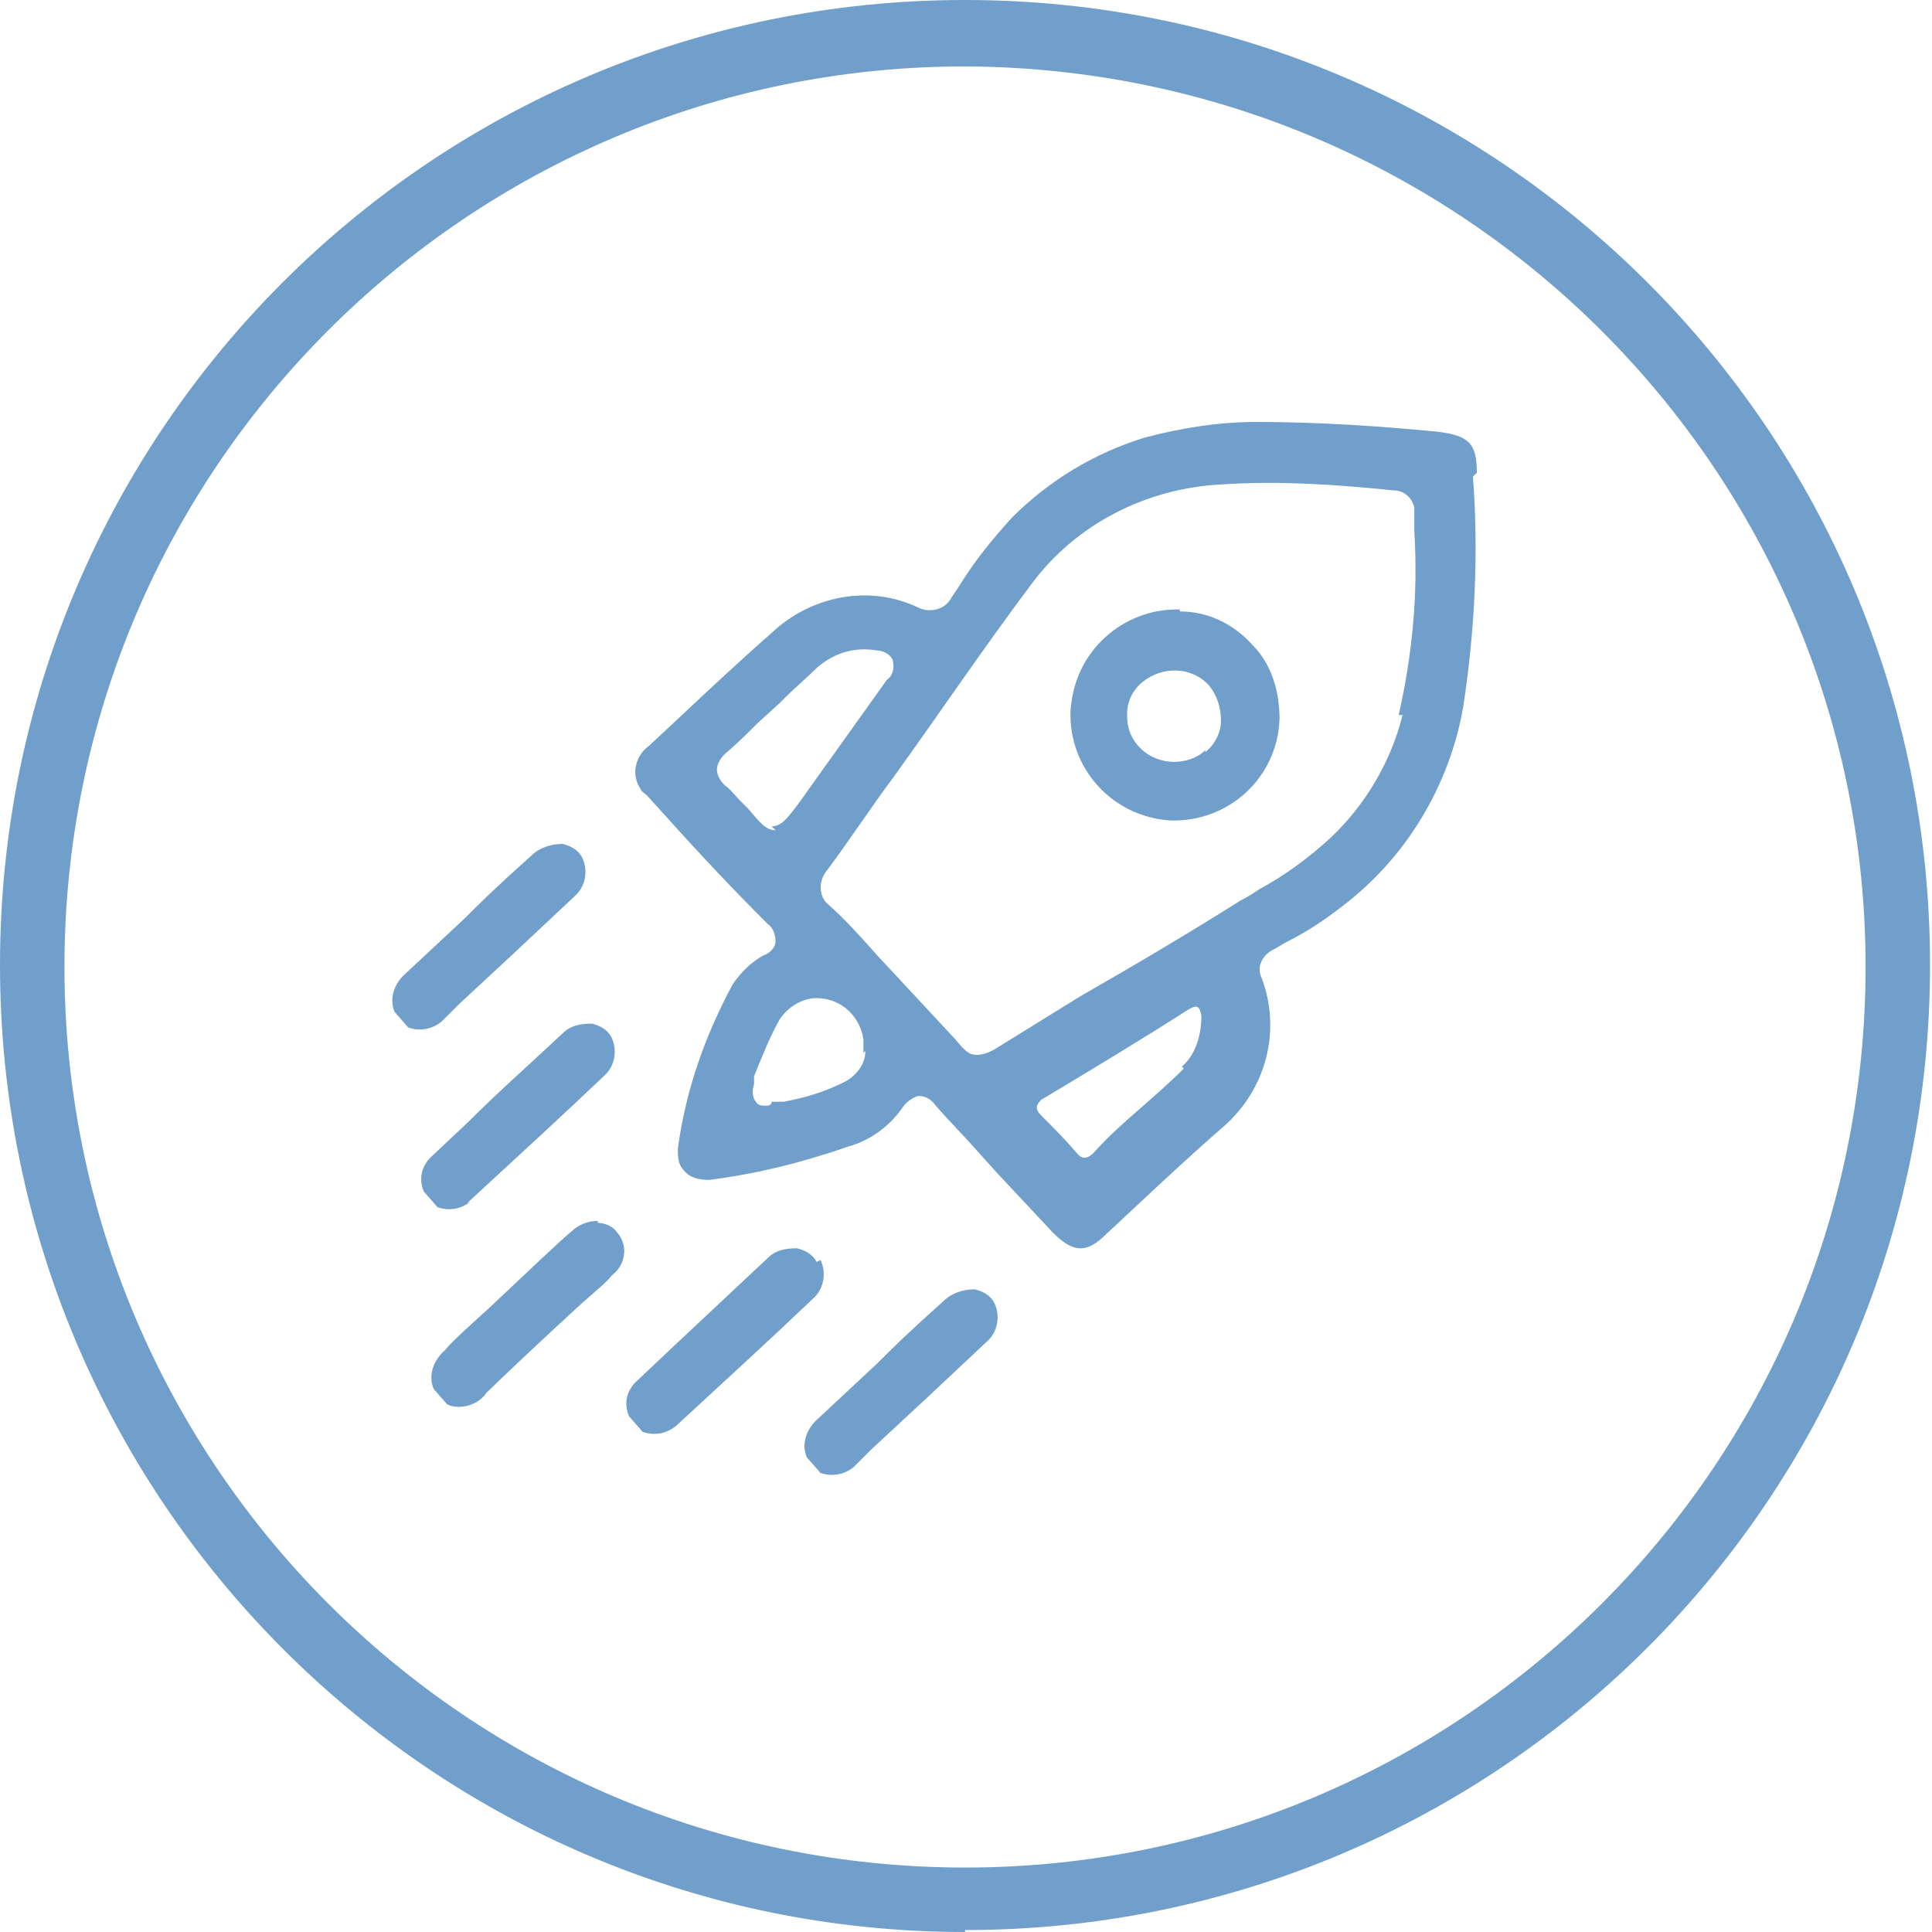 <?xml version="1.0" encoding="UTF-8"?>
<svg xmlns="http://www.w3.org/2000/svg" id="Group_6331" data-name="Group 6331" version="1.1" viewBox="0 0 98.9 98.9">
  <defs>
    <style>
      .cls-1 {
        fill: #719fcb;
        stroke-width: 0px;
      }
    </style>
  </defs>
  <g id="Group_6330" data-name="Group 6330">
    <path id="Path_6361" data-name="Path 6361" class="cls-1" d="M49.4,98.9C22.1,98.9,0,76.7,0,49.4,0,22.1,22.1,0,49.4,0c27.3,0,49.4,22.1,49.4,49.4,0,27.3-22.1,49.4-49.4,49.4M49.4,3.4c-25.4,0-46.1,20.6-46.1,46.1,0,25.4,20.6,46.1,46.1,46.1,25.4,0,46.1-20.6,46.1-46.1h0c0-25.4-20.6-46-46.1-46.1"></path>
    <path id="Path_6362" data-name="Path 6362" class="cls-1" d="M23.5,51.4c2.7-2.5,2.7-2.5,6-5.6.5-.5.6-1.3.3-1.9-.2-.4-.6-.6-1-.7-.6,0-1.2.2-1.6.6-1.9,1.7-2.6,2.4-3.4,3.2l-3,2.8c-.6.5-.9,1.3-.6,2l.7.8c.6.2,1.2.1,1.7-.3l.9-.9Z"></path>
    <path id="Path_6363" data-name="Path 6363" class="cls-1" d="M49.9,66c-.6,0-1.2.2-1.6.6-1.9,1.7-2.6,2.4-3.4,3.2l-3,2.8c-.6.5-.9,1.3-.6,2l.7.8c.6.2,1.2.1,1.7-.3l.9-.9c2.7-2.5,2.7-2.5,6-5.6.5-.5.6-1.3.3-1.9-.2-.4-.6-.6-1-.7"></path>
    <path id="Path_6364" data-name="Path 6364" class="cls-1" d="M23.9,61.6c2.6-2.4,4.9-4.5,7.1-6.6.5-.5.6-1.3.3-1.9-.2-.4-.6-.6-1-.7-.6,0-1.1.1-1.5.5-1.6,1.5-3.3,3-4.9,4.6l-1.7,1.6c-.6.5-.8,1.2-.5,1.9l.7.8c.6.2,1.2.1,1.7-.3"></path>
    <path id="Path_6365" data-name="Path 6365" class="cls-1" d="M41.8,64.6c-.2-.4-.6-.6-1-.7-.6,0-1.1.1-1.5.5-1.6,1.5-3.2,3-4.8,4.5l-1.8,1.7c-.6.5-.8,1.2-.5,1.9l.7.8c.6.2,1.2.1,1.7-.3,2.6-2.4,4.9-4.5,7.1-6.6.5-.5.6-1.3.3-1.9"></path>
    <path id="Path_6366" data-name="Path 6366" class="cls-1" d="M30.6,62.5c-.5,0-1,.2-1.3.5-.4.3-2.5,2.3-4.2,3.9-1.1,1-2.1,1.9-2.3,2.2-.6.5-.9,1.3-.6,2l.7.8c.7.3,1.6,0,2-.6.4-.4,2.5-2.4,4.9-4.6.8-.7,1.4-1.2,1.5-1.4.7-.5.9-1.5.3-2.2,0,0,0,0,0,0-.2-.3-.6-.5-1-.5"></path>
    <path id="Path_6367" data-name="Path 6367" class="cls-1" d="M75.6,24.2c0-1.5-.4-1.9-2-2.1-3.1-.3-6.2-.5-9.3-.5-1.9,0-3.8.3-5.7.8-2.6.8-4.9,2.2-6.8,4.1-1,1.1-1.9,2.2-2.7,3.5l-.4.6c-.3.6-1.1.8-1.7.5,0,0,0,0,0,0-2.5-1.2-5.5-.6-7.5,1.3-1.6,1.4-3.2,2.9-4.8,4.4l-1.5,1.4c-.7.5-.9,1.5-.4,2.2,0,.1.2.2.3.3l1,1.1c1.7,1.9,3.4,3.7,5.2,5.5.3.2.4.6.4.9,0,.3-.3.6-.6.7-.6.3-1.2.9-1.6,1.5-1.4,2.6-2.4,5.4-2.8,8.4,0,.4,0,.8.3,1.1.3.4.8.5,1.3.5,2.4-.3,4.8-.9,7.1-1.7,1.1-.3,2.1-1,2.8-2,.2-.3.5-.5.8-.6.4,0,.7.2.9.5.7.8,1.5,1.6,2.2,2.4l.9,1,2.9,3.1c1,1,1.7,1.1,2.7.1l1.5-1.4c1.5-1.4,3-2.8,4.5-4.1,2.2-1.9,3-4.9,2-7.6-.3-.6,0-1.2.6-1.5,0,0,0,0,0,0,.2-.1.5-.3.7-.4,1-.5,1.9-1.1,2.8-1.8,3.3-2.5,5.5-6.2,6.2-10.2.6-3.9.8-7.9.5-11.8M39.7,42.5h0c-.5,0-.8-.4-1.4-1.1l-.4-.4c-.3-.3-.5-.6-.8-.8-.2-.2-.4-.5-.4-.8,0-.3.2-.6.4-.8.6-.5,1.2-1.1,1.7-1.6l1.1-1h0l.3-.3c.5-.5,1.1-1,1.6-1.5.9-.8,2-1.1,3.1-.9.3,0,.7.2.8.5.1.4,0,.8-.3,1-1.5,2.1-3,4.2-4.5,6.3-.6.8-.9,1.2-1.4,1.2M44.3,53.8c0,.7-.5,1.3-1.1,1.6-1,.5-2,.8-3.1,1h-.6c0,.2-.2.2-.3.2-.2,0-.4,0-.5-.2-.2-.2-.2-.6-.1-.9v-.4c.4-1,.8-2,1.3-2.9.4-.6,1-1,1.7-1.1,1.3-.1,2.4.8,2.6,2.1,0,.2,0,.4,0,.7M60.6,54.7c-.7.7-1.5,1.4-2.3,2.1-.8.7-1.6,1.4-2.3,2.2-.3.3-.6.4-.9,0-.6-.7-1.2-1.3-1.8-1.9-.3-.3-.3-.5,0-.8,2.5-1.5,5-3,7.5-4.6.5-.3.6-.2.7.3,0,1-.3,2-1,2.6M71.8,36.6c-.6,2.4-1.9,4.6-3.7,6.3-1.1,1-2.3,1.9-3.6,2.6-.3.2-.6.4-1,.6-2.7,1.7-5.4,3.3-8.2,4.9l-4.2,2.6c-.3.2-.7.4-1.1.4-.4,0-.6-.2-1.1-.8l-4-4.3c-.8-.9-1.6-1.8-2.5-2.6-.5-.4-.5-1.2-.1-1.7,0,0,0,0,0,0,1.2-1.6,2.3-3.3,3.5-4.9,2.3-3.2,4.6-6.6,7-9.8,2.3-3.1,5.9-4.9,9.7-5.1,2.9-.2,5.9,0,8.8.3.6,0,1,.4,1.1.9,0,0,0,0,0,0v1.2c.2,3.2-.1,6.3-.8,9.4"></path>
    <path id="Path_6368" data-name="Path 6368" class="cls-1" d="M60.4,31.2h-.2c-1.3,0-2.6.5-3.6,1.4-1.1,1-1.7,2.3-1.8,3.8-.1,2.9,2.1,5.4,5.1,5.6,0,0,0,0,0,0,3,.1,5.5-2.2,5.6-5.2,0-1.4-.4-2.8-1.4-3.8-1-1.1-2.3-1.7-3.7-1.7M61.7,38.4c-.4.4-1,.6-1.6.6-1.3,0-2.4-1-2.4-2.3,0,0,0-.2,0-.2,0-.6.3-1.2.8-1.6,1-.8,2.5-.8,3.4.2h0c.4.5.6,1.1.6,1.8,0,.6-.3,1.2-.8,1.6"></path>
  </g>
</svg>
